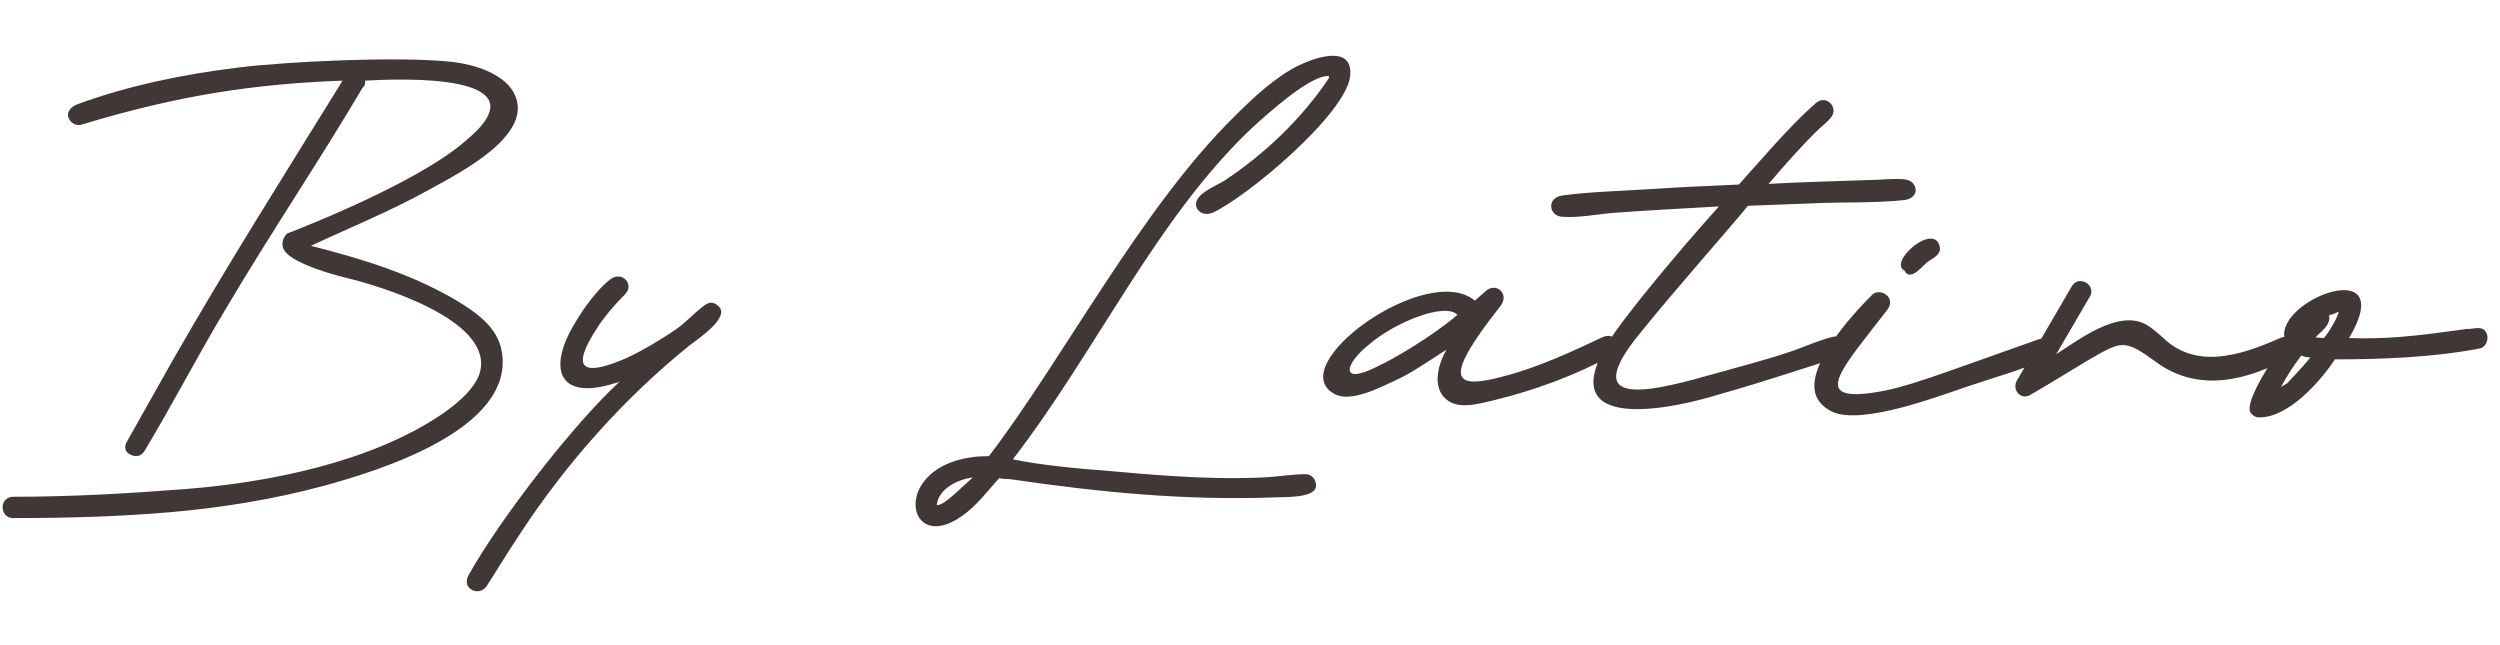 <svg width="155" height="40" viewBox="0 0 155 40" fill="none" xmlns="http://www.w3.org/2000/svg">
<path d="M19.28 15.24C22.4 16.04 25.32 16.92 28.12 18.52C29.4 19.28 30.88 20.24 31.12 21.84C31.88 26.64 23.44 29.2 20.08 30.12C16.96 30.96 13.76 31.48 10.52 31.76C7.28 32.04 4.04 32.12 0.8 32.12C0.4 32.12 0.16 31.8 0.16 31.44C0.16 31.08 0.44 30.8 0.8 30.8C4.4 30.8 7.92 30.6 11.52 30.32C16.6 29.92 22.96 28.68 27.4 25.68C28.56 24.88 29.64 23.88 29.8 22.88C30.32 19.8 23.68 17.76 21.52 17.24C20.04 16.88 17.84 16.16 17.56 15.4C17.44 15.04 17.56 14.72 17.8 14.48C20.6 13.4 26.4 10.92 28.88 8.72C34 4.48 24.72 4.88 22.64 5C22.64 5.16 22.64 5.32 22.48 5.44C19.76 10.04 16.76 14.48 14.04 19.08C12.28 22 10.72 25.04 8.96 27.96C8.76 28.28 8.44 28.36 8.12 28.2C7.72 28.04 7.68 27.68 7.88 27.36C8.84 25.68 9.76 24 10.72 22.32C14.08 16.44 17.68 10.76 21.24 5C15.84 5.2 11.16 5.88 5.08 7.72C4.76 7.84 4.36 7.64 4.24 7.28C4.12 6.92 4.44 6.6 4.76 6.48C7.88 5.32 11.4 4.6 14.68 4.2C17.84 3.8 24.84 3.48 28.08 3.84C29.36 4 31.16 4.52 31.84 5.72C33.28 8.32 28.48 10.72 26.68 11.72C24.32 13.04 21.76 14.08 19.28 15.24ZM38.84 22.2C39.96 21.68 41.12 20.96 41.88 20.44C42.48 20.04 43.04 19.4 43.64 18.96C43.96 18.72 44.2 18.68 44.52 18.96C45.36 19.64 43.24 21.04 42.72 21.44C38.76 24.64 35.12 28.68 32.2 33.16C31.32 34.48 30.48 35.88 30.16 36.36C29.96 36.64 29.56 36.76 29.24 36.56C28.88 36.36 28.88 36 29.04 35.68C31 32.16 35.6 26.24 38.44 23.64C38.32 23.72 38.24 23.72 38.12 23.76C34.56 24.88 33.96 22.8 35.64 20.04C36.16 19.16 37 17.96 37.84 17.32C38.56 16.76 39.36 17.64 38.76 18.24C38.16 18.84 37.64 19.44 37.16 20.12C36.16 21.64 34.88 23.92 38.84 22.2ZM62.795 28.48C64.555 28.84 66.675 29.04 68.755 29.2C70.115 29.32 71.435 29.44 72.795 29.52C74.635 29.64 76.475 29.68 78.355 29.6C79.195 29.56 80.115 29.4 80.955 29.4C81.315 29.4 81.595 29.72 81.595 30.08C81.635 30.92 79.595 30.8 78.995 30.84C73.475 31.04 68.155 30.52 62.715 29.72C62.475 29.68 62.195 29.72 61.955 29.64C61.195 30.48 60.555 31.36 59.635 32C55.955 34.6 55.115 28.28 61.315 28.28C65.955 22.2 70.715 12.96 76.515 7.24C77.675 6.08 79.075 4.76 80.555 4.04C81.475 3.6 83.875 2.72 83.715 4.68C83.515 7.04 77.235 12.28 75.155 13.2C74.835 13.32 74.435 13.28 74.235 12.96C73.755 12.12 75.435 11.52 75.915 11.2C78.395 9.56 80.715 7.36 82.395 4.84V4.72C81.275 4.6 78.515 7.12 77.595 7.96C71.675 13.56 67.955 21.8 62.795 28.48ZM60.315 29.6C59.395 29.72 58.195 30.28 58.075 31.32C58.435 31.32 58.795 31 60.315 29.6ZM91.48 21.08C89.84 23.56 90.48 24.04 92.96 23.4C94.56 23 96.24 22.4 99.32 20.92C100.28 20.48 100.6 21.68 100 22C97.76 23.24 95.16 24.2 92.68 24.8C91.64 25.04 90.08 25.56 89.36 24.4C88.88 23.6 89.24 22.44 89.68 21.68C88.6 22.36 87.56 23.12 86.4 23.64C85.52 24.04 83.76 24.96 82.76 24.44C79.44 22.68 88.48 16.16 91.44 18.64L92.12 18.04C92.76 17.48 93.6 18.2 93.04 18.96C92.64 19.48 92 20.28 91.48 21.08ZM85.48 22.68C87.32 21.8 89.6 20.2 90.36 19.52C89.6 18.72 86.44 20 84.88 21.36C83.36 22.56 83 23.96 85.48 22.68ZM101.731 20.6C97.491 25.72 103.051 24.08 106.491 23.12C108.051 22.68 109.611 22.28 111.131 21.76C111.931 21.48 112.811 21.08 113.651 20.88C114.411 20.72 114.771 21.72 113.971 22.12C113.691 22.28 113.331 22.36 113.091 22.44C112.051 22.76 109.451 23.64 106.771 24.4C102.251 25.8 95.491 26.64 100.651 19.88C102.531 17.4 105.371 14.12 106.571 12.8C104.371 12.92 102.171 13.04 100.011 13.2C99.011 13.28 97.851 13.52 96.851 13.44C96.051 13.4 95.851 12.28 96.851 12.12C98.651 11.88 100.571 11.84 102.411 11.72C105.571 11.52 104.651 11.6 107.811 11.44C109.291 9.8 110.931 7.84 112.571 6.4C113.251 5.8 114.051 6.72 113.491 7.32C113.291 7.56 113.051 7.76 112.811 7.96C111.691 9.04 110.651 10.24 109.651 11.4C111.731 11.28 113.811 11.24 115.931 11.16C116.611 11.16 117.411 11.04 118.091 11.12C118.451 11.16 118.771 11.4 118.771 11.8C118.771 12.16 118.411 12.36 118.091 12.4C116.291 12.6 114.331 12.52 112.531 12.6L108.371 12.76C107.411 13.96 103.851 17.96 101.731 20.6ZM116.989 19.24C114.309 22.72 112.229 24.88 116.029 24.36C118.149 24.08 120.349 23.16 126.389 21.04C126.709 20.92 127.109 21.08 127.189 21.44C127.269 21.76 127.029 22.16 126.749 22.28C125.309 22.96 123.509 23.44 121.989 23.96C120.109 24.6 115.549 26.32 113.669 25.56C113.309 25.4 113.029 25.2 112.789 24.88C111.469 23.12 114.869 19.48 116.069 18.28C116.549 17.8 117.629 18.44 116.989 19.24ZM118.069 16.76C117.109 16.28 119.629 14 120.189 15.08C120.509 15.72 119.909 15.96 119.509 16.24C119.229 16.44 118.429 17.52 118.069 16.76ZM134.045 20.88C136.085 22.92 138.845 22.08 141.365 20.96C142.125 20.6 142.725 21.72 142.005 22.12C139.365 23.6 136.325 24.36 133.725 22.48C131.645 20.96 131.565 21.12 129.285 22.44C127.845 23.32 126.045 24.4 125.885 24.48C125.285 24.84 124.725 24.16 125.045 23.6L128.445 17.76C128.885 17 130.005 17.68 129.565 18.4L127.485 21.96C128.925 21.04 131.405 19.12 133.125 20.16C133.445 20.36 133.725 20.6 134.045 20.88ZM152.884 20.4C153.324 20.44 154.004 20.08 154.204 20.76C154.284 21.08 154.124 21.52 153.764 21.6C150.884 22.16 147.684 22.28 144.764 22.28C143.844 23.68 141.884 25.88 140.084 25.88C139.844 25.88 139.644 25.76 139.524 25.56C139.124 24.88 141.164 21.84 141.684 21.2L141.644 21C141.084 18.56 148.764 15.68 145.644 20.96C147.924 21.04 149.804 20.84 152.884 20.4ZM143.244 22.16C143.044 22.16 142.844 22.12 142.684 22.04C142.204 22.68 141.764 23.32 141.404 24.04C141.524 23.88 141.764 23.84 141.884 23.68C142.324 23.2 142.764 22.76 143.244 22.16ZM145.004 19.32C144.844 19.4 144.604 19.52 144.444 19.52L144.404 19.56C144.524 20.16 143.924 20.52 143.564 20.92L144.084 20.96C144.364 20.64 144.924 19.72 145.004 19.32Z" fill="#413737"/>
</svg>
